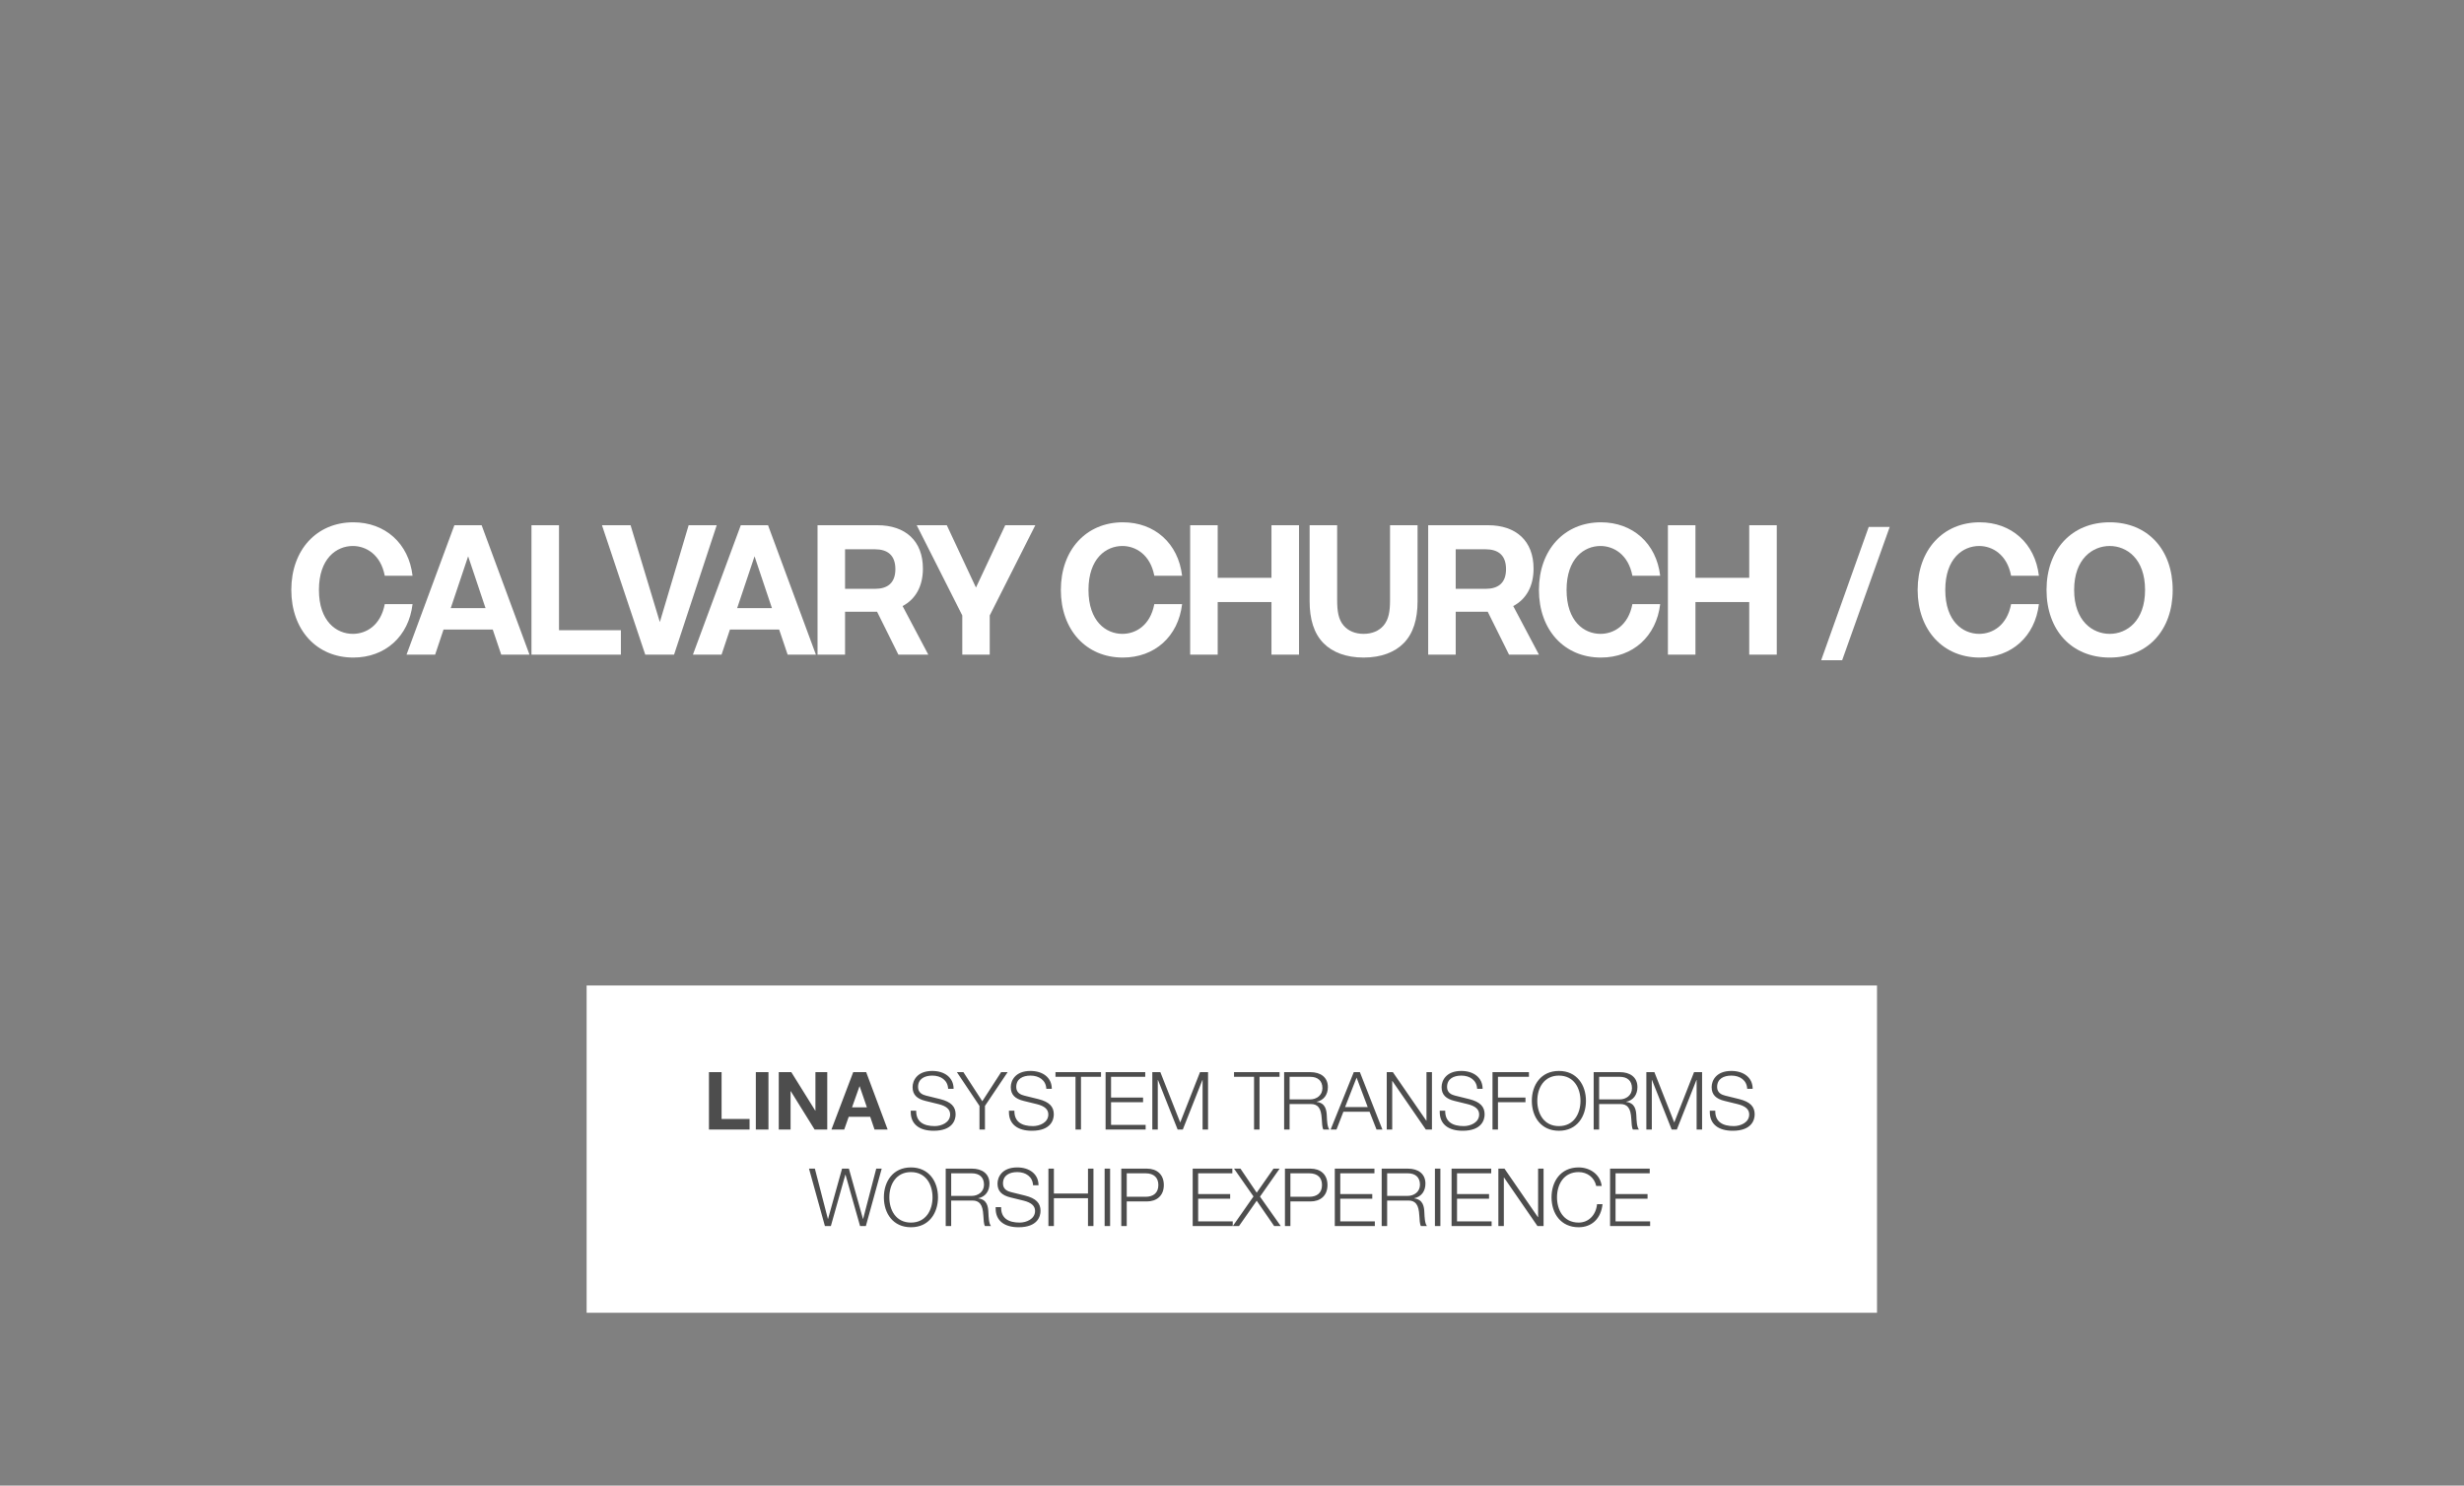 <?xml version="1.0" encoding="UTF-8"?>
<svg xmlns="http://www.w3.org/2000/svg" version="1.1" viewBox="0 0 1531.901 923.803">
  <rect x="0" y="0" width="1531.901" height="923.803" fill="#808080" stroke="none"/>
  <!-- Generator: Adobe Illustrator 30.0.0, SVG Export Plug-In . SVG Version: 2.1.1 Build 123)  -->
  <defs>
    <style>
      .st0 {
        fill: #fff;
      }

      .st1 {
        fill: #010101;
        isolation: isolate;
        opacity: .4;
      }

      .st2 {
        display: none;
      }
    </style>
  </defs>
  <g id="BG" class="st2">
    <rect x=".424" y=".002" width="1538.229" height="928.742"/>
  </g>
  <g id="Lockup">
    <rect id="rectangle" class="st1" x="389.152" y="643.01" width="753.059" height="140.512"/>
    <g>
      <path class="st0" d="M882.81,736.695c0-4.601-2.8-7.101-7.65-7.101h-12.751v14.051h12.751c4,0,7.65-2.551,7.65-6.95Z"/>
      <path class="st0" d="M611.765,736.695c0-4.601-2.8-7.101-7.651-7.101h-12.75v14.051h12.75c4,0,7.651-2.551,7.651-6.95Z"/>
      <path class="st0" d="M712.162,729.595h-11.651v14.601h11.75c4.65,0,7.901-2.3,7.901-7.301,0-4.45-2.601-7.3-8-7.3Z"/>
      <path class="st0" d="M822.16,676.695c0-4.601-2.8-7.101-7.65-7.101h-12.751v14.051h12.751c4,0,7.65-2.551,7.65-6.95Z"/>
      <polygon class="st0" points="836.259 688.395 850.31 688.395 843.409 670.095 836.259 688.395"/>
      <path class="st0" d="M813.91,729.595h-11.651v14.601h11.751c4.65,0,7.9-2.3,7.9-7.301,0-4.45-2.6-7.3-8-7.3Z"/>
      <polygon class="st0" points="534.463 675.495 534.363 675.495 529.712 688.596 538.963 688.596 534.463 675.495"/>
      <path class="st0" d="M364.708,612.788v203.515h802.255v-203.515H364.708ZM990.808,666.694h16.251c6.4,0,10.95,3.15,10.95,9.301,0,4.75-2.55,8.2-6.95,9.101v.1c5.601.75,6.15,5.2,6.3,8.95.101,2.45.25,6.701,1.601,8.251h-3.75c-.75-1.15-.851-4.15-1-6.551-.2-3.5-.75-5.75-1.95-7.3-1.101-1.4-2.75-2-4.65-2h-13.401v15.851h-3.399v-35.702ZM969.208,665.944c11.101,0,16.802,8.7,16.802,18.601,0,9.651-5.501,18.602-16.802,18.602-11.15,0-16.851-8.65-16.851-18.602,0-9.851,5.65-18.601,16.851-18.601ZM767.209,666.694h28.302v2.9h-12.451v32.802h-3.399v-32.802h-12.451v-2.9ZM687.36,666.694h24.652v2.9h-21.251v12.9h19.901v2.9h-19.901v14.101h21.501v2.9h-24.902v-35.702ZM627.261,690.645h3.4v.3c0,6.551,4.45,9.301,11.551,9.301,4.05,0,9.551-2.149,9.551-7.25,0-3.25-2.5-5.251-7.15-6.4l-8.151-2c-5.3-1.301-8.05-3.801-8.05-8.601,0-4.051,2.8-10.051,12.25-10.051,7.551,0,13.251,4.05,13.251,11.101h-3.4c-.25-5.301-4.5-8.2-9.801-8.2-4.85,0-8.9,2-8.9,7.101,0,3.7,3,4.85,5,5.35l8.701,2.15c6.9,1.7,9.65,4.75,9.65,9.501,0,3.5-1.9,10.2-13.651,10.2-8.8,0-14.25-4.05-14.25-11.601v-.9ZM598.962,666.694l11.75,18.101,11.701-18.101h4.05l-14.101,21.001v14.701h-3.4v-14.701l-14.051-21.001h4.05ZM566.212,690.645h3.4v.3c0,6.551,4.45,9.301,11.551,9.301,4.05,0,9.551-2.149,9.551-7.25,0-3.25-2.5-5.251-7.15-6.4l-8.151-2c-5.3-1.301-8.05-3.801-8.05-8.601,0-4.051,2.8-10.051,12.25-10.051,7.551,0,13.251,4.05,13.251,11.101h-3.4c-.25-5.301-4.5-8.2-9.801-8.2-4.85,0-8.9,2-8.9,7.101,0,3.7,3,4.85,5,5.35l8.701,2.15c6.9,1.7,9.65,4.75,9.65,9.501,0,3.5-1.9,10.2-13.651,10.2-8.8,0-14.25-4.05-14.25-11.601v-.9ZM530.462,666.694h8.051l13.351,35.702h-8.15l-2.7-7.95h-13.351l-2.8,7.95h-7.951l13.551-35.702ZM466.014,702.396h-25.251v-35.702h7.851v29.102h17.401v6.601ZM477.763,702.396h-7.851v-35.702h7.851v35.702ZM491.513,678.495v23.901h-7.351v-35.702h7.8l14.901,23.951h.1v-23.951h7.351v35.702h-7.851l-14.851-23.901h-.1ZM538.315,762.396h-3.6l-9.051-31.952h-.1l-9.001,31.952h-3.7l-9.9-35.702h3.65l8.1,31.252h.1l8.701-31.252h4.25l8.75,31.252h.1l8.151-31.252h3.4l-9.851,35.702ZM566.364,763.146c-11.151,0-16.851-8.65-16.851-18.602,0-9.851,5.65-18.601,16.851-18.601,11.101,0,16.801,8.7,16.801,18.601,0,9.651-5.5,18.602-16.801,18.602ZM612.364,762.396c-.75-1.15-.85-4.15-1-6.551-.2-3.5-.75-5.75-1.95-7.3-1.1-1.4-2.75-2-4.65-2h-13.401v15.851h-3.4v-35.702h16.251c6.4,0,10.951,3.15,10.951,9.301,0,4.75-2.55,8.2-6.95,9.101v.1c5.6.75,6.15,5.2,6.3,8.95.1,2.45.25,6.701,1.6,8.251h-3.75ZM633.263,763.146c-8.8,0-14.25-4.05-14.25-11.601v-.9h3.4v.3c0,6.551,4.45,9.301,11.551,9.301,4.05,0,9.551-2.149,9.551-7.25,0-3.25-2.5-5.251-7.15-6.4l-8.151-2c-5.3-1.301-8.05-3.801-8.05-8.601,0-4.051,2.8-10.051,12.25-10.051,7.551,0,13.251,4.05,13.251,11.101h-3.4c-.25-5.301-4.5-8.2-9.801-8.2-4.85,0-8.9,2-8.9,7.101,0,3.7,3,4.85,5,5.35l8.701,2.15c6.9,1.7,9.65,4.75,9.65,9.501,0,3.5-1.9,10.2-13.651,10.2ZM679.814,762.396h-3.4v-17.301h-21.201v17.301h-3.4v-35.702h3.4v15.501h21.201v-15.501h3.4v35.702ZM684.512,669.595h-12.451v32.802h-3.4v-32.802h-12.451v-2.9h28.302v2.9ZM690.162,762.396h-3.4v-35.702h3.4v35.702ZM713.012,747.096h-12.5v15.301h-3.4v-35.702h15.901c6.15,0,10.551,3.55,10.551,10.2,0,6.801-4.6,10.201-10.551,10.201ZM732.16,702.396l-12.25-30.852h-.1v30.852h-3.4v-35.702h5l12.351,31.302,12.301-31.302h5v35.702h-3.4v-30.852h-.1l-12.201,30.852h-3.2ZM766.412,762.396h-24.901v-35.702h24.651v2.9h-21.252v12.9h19.901v2.9h-19.901v14.101h21.502v2.9ZM792.161,762.396l-10.851-15.751-11.001,15.751h-3.85l12.851-18.401-12.101-17.301h4l10.101,14.951,10.45-14.951h3.801l-12.201,17.401,12.901,18.301h-4.101ZM814.76,747.096h-12.501v15.301h-3.399v-35.702h15.9c6.15,0,10.551,3.55,10.551,10.2,0,6.801-4.601,10.201-10.551,10.201ZM822.761,702.396c-.75-1.15-.851-4.15-1-6.551-.2-3.5-.75-5.75-1.95-7.3-1.101-1.4-2.75-2-4.65-2h-13.401v15.851h-3.399v-35.702h16.251c6.4,0,10.95,3.15,10.95,9.301,0,4.75-2.55,8.2-6.95,9.101v.1c5.601.75,6.15,5.2,6.3,8.95.101,2.45.251,6.701,1.601,8.251h-3.75ZM854.761,762.396h-24.901v-35.702h24.651v2.9h-21.252v12.9h19.901v2.9h-19.901v14.101h21.502v2.9ZM851.46,691.296h-16.251l-4.301,11.101h-3.649l14.4-35.702h3.801l14,35.702h-3.649l-4.351-11.101ZM883.41,762.396c-.75-1.15-.851-4.15-1-6.551-.2-3.5-.75-5.75-1.95-7.3-1.101-1.4-2.75-2-4.65-2h-13.401v15.851h-3.399v-35.702h16.251c6.4,0,10.95,3.15,10.95,9.301,0,4.75-2.55,8.2-6.95,9.101v.1c5.601.75,6.15,5.2,6.3,8.95.101,2.45.25,6.701,1.601,8.251h-3.75ZM890.261,702.396h-3.801l-20.801-30.202h-.101v30.202h-3.4v-35.702h3.801l20.801,30.202h.101v-30.202h3.4v35.702ZM895.508,762.396h-3.399v-35.702h3.399v35.702ZM895.107,691.546v-.9h3.4v.3c0,6.551,4.45,9.301,11.551,9.301,4.05,0,9.551-2.149,9.551-7.25,0-3.25-2.5-5.251-7.15-6.4l-8.15-2c-5.301-1.301-8.051-3.801-8.051-8.601,0-4.051,2.8-10.051,12.251-10.051,7.55,0,13.251,4.05,13.251,11.101h-3.4c-.25-5.301-4.501-8.2-9.801-8.2-4.851,0-8.9,2-8.9,7.101,0,3.7,3,4.85,5,5.35l8.7,2.15c6.9,1.7,9.651,4.75,9.651,9.501,0,3.5-1.9,10.2-13.651,10.2-8.801,0-14.251-4.05-14.251-11.601ZM927.358,762.396h-24.901v-35.702h24.651v2.9h-21.252v12.9h19.901v2.9h-19.901v14.101h21.502v2.9ZM931.308,702.396h-3.399v-35.702h22.651v2.9h-19.252v12.9h17.102v2.9h-17.102v17.001ZM959.658,762.396h-3.801l-20.801-30.202h-.101v30.202h-3.4v-35.702h3.801l20.801,30.202h.101v-30.202h3.4v35.702ZM981.457,763.146c-11.101,0-16.851-8.601-16.851-18.602,0-9.7,5.5-18.601,16.851-18.601,7.001,0,13.451,4.3,14.351,11.551h-3.399c-1.2-5.45-5.7-8.65-10.951-8.65-9.351,0-13.45,7.75-13.45,15.7,0,7.651,3.899,15.701,13.45,15.701,6.2,0,10.751-4.65,11.451-11.45h3.399c-.949,9-6.7,14.351-14.851,14.351ZM1025.907,762.396h-24.901v-35.702h24.651v2.9h-21.252v12.9h19.901v2.9h-19.901v14.101h21.502v2.9ZM1058.209,702.396h-3.4v-30.852h-.1l-12.201,30.852h-3.2l-12.251-30.852h-.1v30.852h-3.4v-35.702h5.001l12.351,31.302,12.301-31.302h5v35.702ZM1077.257,703.146c-8.801,0-14.251-4.05-14.251-11.601v-.9h3.4v.3c0,6.551,4.45,9.301,11.551,9.301,4.05,0,9.551-2.149,9.551-7.25,0-3.25-2.5-5.251-7.15-6.4l-8.15-2c-5.301-1.301-8.051-3.801-8.051-8.601,0-4.051,2.8-10.051,12.251-10.051,7.55,0,13.251,4.05,13.251,11.101h-3.4c-.25-5.301-4.501-8.2-9.801-8.2-4.851,0-8.9,2-8.9,7.101,0,3.7,3,4.85,5,5.35l8.7,2.15c6.9,1.7,9.651,4.75,9.651,9.501,0,3.5-1.9,10.2-13.651,10.2Z"/>
      <path class="st0" d="M566.314,728.845c-9,0-13.401,7.4-13.401,15.7,0,7.851,4.05,15.701,13.451,15.701,9.3,0,13.401-7.8,13.401-15.701,0-7.75-3.951-15.7-13.451-15.7Z"/>
      <path class="st0" d="M1014.608,676.695c0-4.601-2.8-7.101-7.65-7.101h-12.751v14.051h12.751c4,0,7.65-2.551,7.65-6.95Z"/>
      <path class="st0" d="M969.208,700.246c9.301,0,13.401-7.8,13.401-15.701,0-7.75-3.95-15.7-13.451-15.7-9,0-13.4,7.4-13.4,15.7,0,7.851,4.05,15.701,13.45,15.701Z"/>
    </g>
    <g>
      <path class="st0" d="M239.205,375.679h17.286c-2.38,20.12-17.059,33.211-36.839,33.211-22.783,0-38.539-17.172-38.539-42.053s15.756-42.053,38.539-42.053c19.78,0,34.458,13.092,36.839,33.211h-17.286c-2.494-13.149-11.618-18.476-19.836-18.476-10.145,0-21.083,7.708-21.083,27.317s10.938,27.317,21.083,27.317c8.331,0,17.343-5.271,19.836-18.476Z"/>
      <path class="st0" d="M306.351,391.491h-30.604l-5.214,15.585h-17.796l29.754-80.478h16.946l29.754,80.478h-17.569l-5.271-15.585ZM280.224,378.173h21.65l-10.825-32.248-10.825,32.248Z"/>
      <path class="st0" d="M330.423,326.598h17.116v65.289h38.482v15.189h-55.598v-80.478Z"/>
      <path class="st0" d="M374.24,326.598h17.796l18.193,60.245,17.909-60.245h17.456l-26.524,80.478h-17.909l-26.921-80.478Z"/>
      <path class="st0" d="M484.414,391.491h-30.604l-5.214,15.585h-17.796l29.754-80.478h16.946l29.754,80.478h-17.569l-5.271-15.585ZM458.287,378.173h21.65l-10.825-32.248-10.825,32.248Z"/>
      <path class="st0" d="M573.787,353.576c0,10.995-4.591,19.043-12.639,23.293l15.982,30.208h-18.589l-13.262-26.694h-19.893v26.694h-17.116v-80.478h37.235c17.399,0,28.281,9.748,28.281,26.977ZM525.387,341.561v24.597h18.533c7.821,0,12.752-3.571,12.752-12.242,0-8.728-4.931-12.355-12.752-12.355h-18.533Z"/>
      <path class="st0" d="M615.326,382.707v24.37h-17.059v-24.37l-28.337-56.108h18.703l18.136,38.766,18.193-38.766h18.703l-28.337,56.108Z"/>
      <path class="st0" d="M717.64,375.679h17.286c-2.38,20.12-17.059,33.211-36.839,33.211-22.783,0-38.539-17.172-38.539-42.053s15.756-42.053,38.539-42.053c19.78,0,34.458,13.092,36.839,33.211h-17.286c-2.494-13.149-11.619-18.476-19.836-18.476-10.145,0-21.083,7.708-21.083,27.317s10.938,27.317,21.083,27.317c8.331,0,17.343-5.271,19.836-18.476Z"/>
      <path class="st0" d="M739.94,326.598h17.116v32.702h33.438v-32.702h17.116v80.478h-17.116v-32.702h-33.438v32.702h-17.116v-80.478Z"/>
      <path class="st0" d="M822.997,400.106c-6.178-6.178-8.785-15.189-8.785-26.241v-47.267h17.116v46.7c0,6.574.737,11.902,4.081,15.756,2.834,3.287,7.141,5.101,12.355,5.101s9.521-1.814,12.355-5.101c3.344-3.854,4.081-9.181,4.081-15.756v-46.7h17.116v47.267c0,11.052-2.607,20.063-8.785,26.241-5.384,5.384-13.715,8.784-24.767,8.784s-19.383-3.4-24.767-8.784Z"/>
      <path class="st0" d="M953.434,353.576c0,10.995-4.591,19.043-12.638,23.293l15.982,30.208h-18.589l-13.261-26.694h-19.893v26.694h-17.116v-80.478h37.236c17.399,0,28.281,9.748,28.281,26.977ZM905.033,341.561v24.597h18.533c7.821,0,12.752-3.571,12.752-12.242,0-8.728-4.931-12.355-12.752-12.355h-18.533Z"/>
      <path class="st0" d="M1014.869,375.679h17.286c-2.38,20.12-17.059,33.211-36.839,33.211-22.783,0-38.539-17.172-38.539-42.053s15.756-42.053,38.539-42.053c19.779,0,34.458,13.092,36.839,33.211h-17.286c-2.494-13.149-11.618-18.476-19.836-18.476-10.145,0-21.083,7.708-21.083,27.317s10.938,27.317,21.083,27.317c8.331,0,17.342-5.271,19.836-18.476Z"/>
      <path class="st0" d="M1036.964,326.598h17.116v32.702h33.438v-32.702h17.116v80.478h-17.116v-32.702h-33.438v32.702h-17.116v-80.478Z"/>
      <path class="st0" d="M1132.238,410.565l29.575-82.916h13.048l-29.575,82.916h-13.048Z"/>
      <path class="st0" d="M1250.323,375.679h17.286c-2.38,20.12-17.059,33.211-36.839,33.211-22.783,0-38.539-17.172-38.539-42.053s15.756-42.053,38.539-42.053c19.78,0,34.458,13.092,36.839,33.211h-17.286c-2.494-13.149-11.619-18.476-19.837-18.476-10.145,0-21.083,7.708-21.083,27.317s10.938,27.317,21.083,27.317c8.331,0,17.343-5.271,19.837-18.476Z"/>
      <path class="st0" d="M1272.349,366.838c0-24.993,15.585-42.053,39.276-42.053s39.162,17.059,39.162,42.053-15.472,42.053-39.162,42.053-39.276-17.059-39.276-42.053ZM1333.615,366.838c0-19.383-11.392-27.317-21.99-27.317s-22.104,7.934-22.104,27.317,11.505,27.317,22.104,27.317,21.99-7.934,21.99-27.317Z"/>
    </g>
  </g>
</svg>